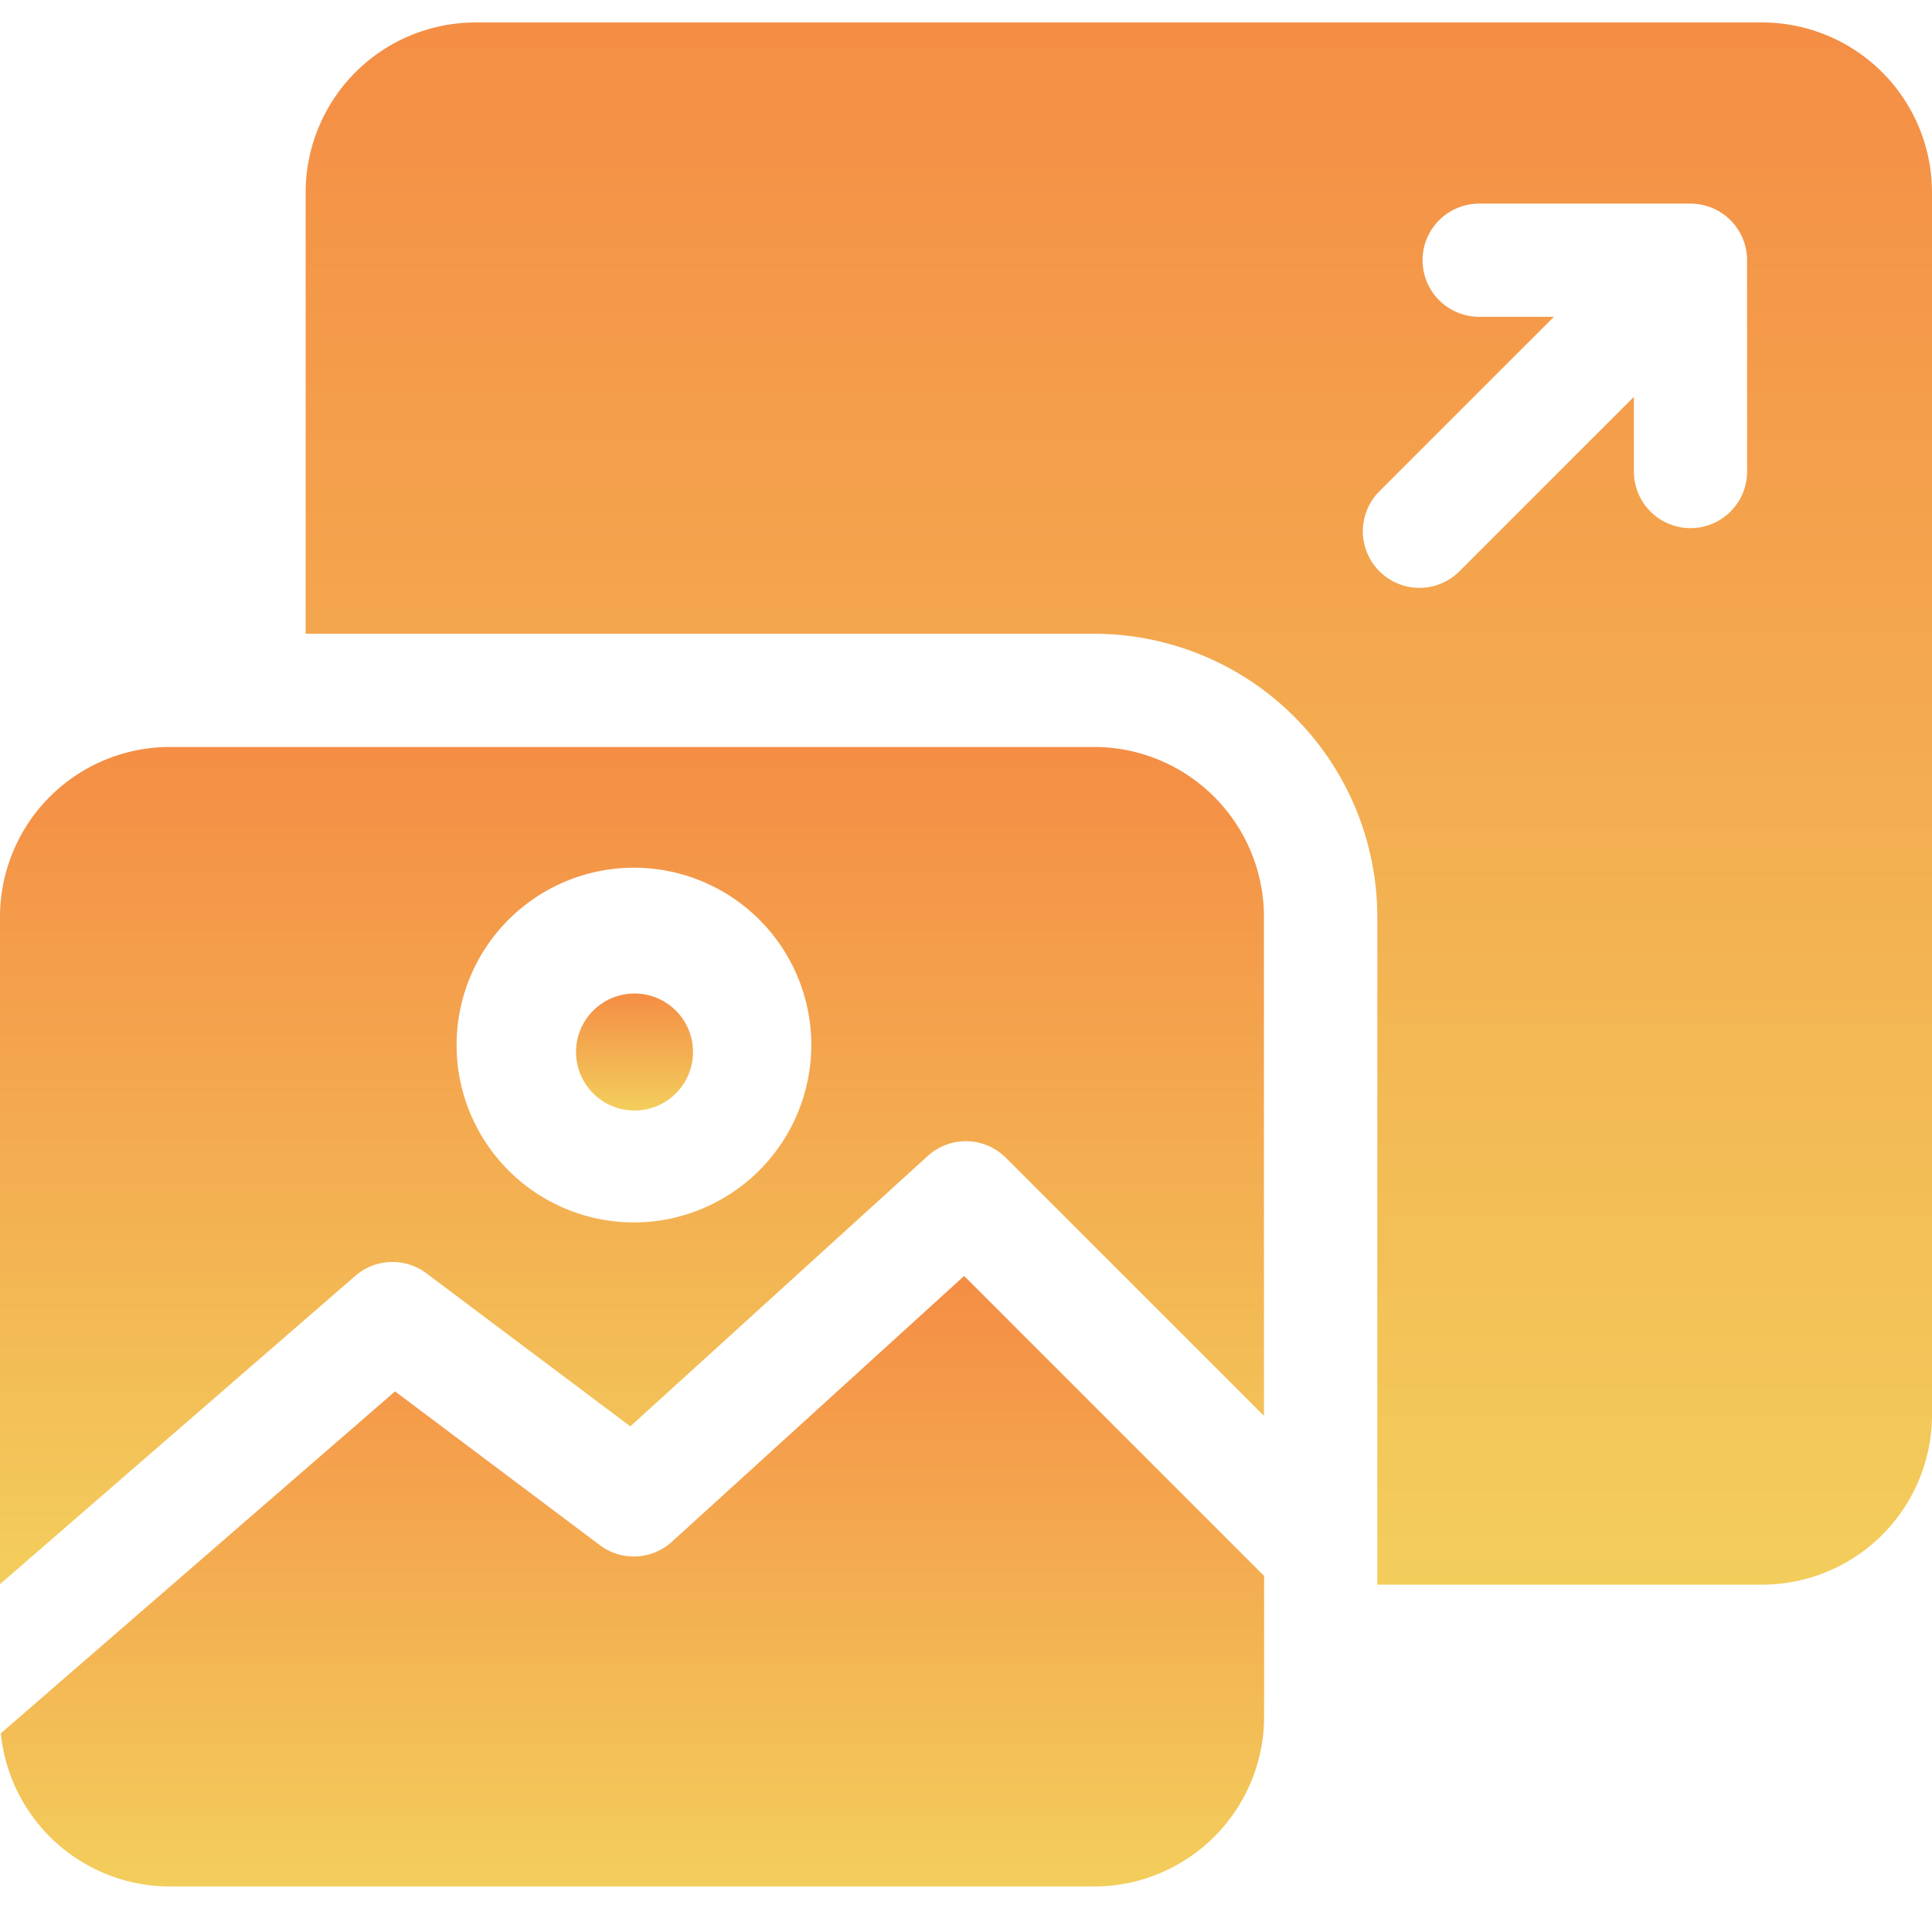 <svg xmlns="http://www.w3.org/2000/svg" xmlns:xlink="http://www.w3.org/1999/xlink" width="54" height="54" viewBox="0 0 54 54"><defs><linearGradient id="a" x1="0.5" x2="0.5" y2="1" gradientUnits="objectBoundingBox"><stop offset="0" stop-color="#f48d45"/><stop offset="1" stop-color="#f3ce5c"/></linearGradient><clipPath id="f"><rect width="54" height="54"/></clipPath></defs><g id="e" clip-path="url(#f)"><g transform="translate(0 -8.372)"><circle cx="1.635" cy="1.635" r="1.635" transform="translate(16.1 36.141)" fill="url(#a)"/><path d="M18.979,348.643a1.582,1.582,0,0,1-2.013.1l-5.728-4.3L.219,354a4.753,4.753,0,0,0,4.723,4.281h25.84a4.752,4.752,0,0,0,4.746-4.746V349.6l-8.384-8.384Z" transform="translate(-0.196 -297.181)" fill="url(#a)"/><path d="M30.586,201H4.746A4.752,4.752,0,0,0,0,205.746V224.4l9.932-8.618a1.582,1.582,0,0,1,1.986-.071l5.7,4.278,8.314-7.558a1.582,1.582,0,0,1,2.183.052l7.213,7.213V205.746A4.752,4.752,0,0,0,30.586,201ZM17.719,214.289a4.957,4.957,0,1,1,4.957-4.957A4.963,4.963,0,0,1,17.719,214.289Z" transform="translate(0 -171.75)" fill="url(#a)"/><path d="M121.711,9H85.746A4.752,4.752,0,0,0,81,13.746v12.34h22.043a7.919,7.919,0,0,1,7.91,7.91V52.664h10.758a4.752,4.752,0,0,0,4.746-4.746V13.746A4.752,4.752,0,0,0,121.711,9Zm-.422,12.551a1.582,1.582,0,0,1-3.164,0V19.464l-4.893,4.893a1.582,1.582,0,0,1-2.237-2.237l4.893-4.893H113.8a1.582,1.582,0,0,1,0-3.164h5.906a1.582,1.582,0,0,1,1.582,1.582Z" transform="translate(-72.457)" fill="url(#a)"/></g></g></svg>